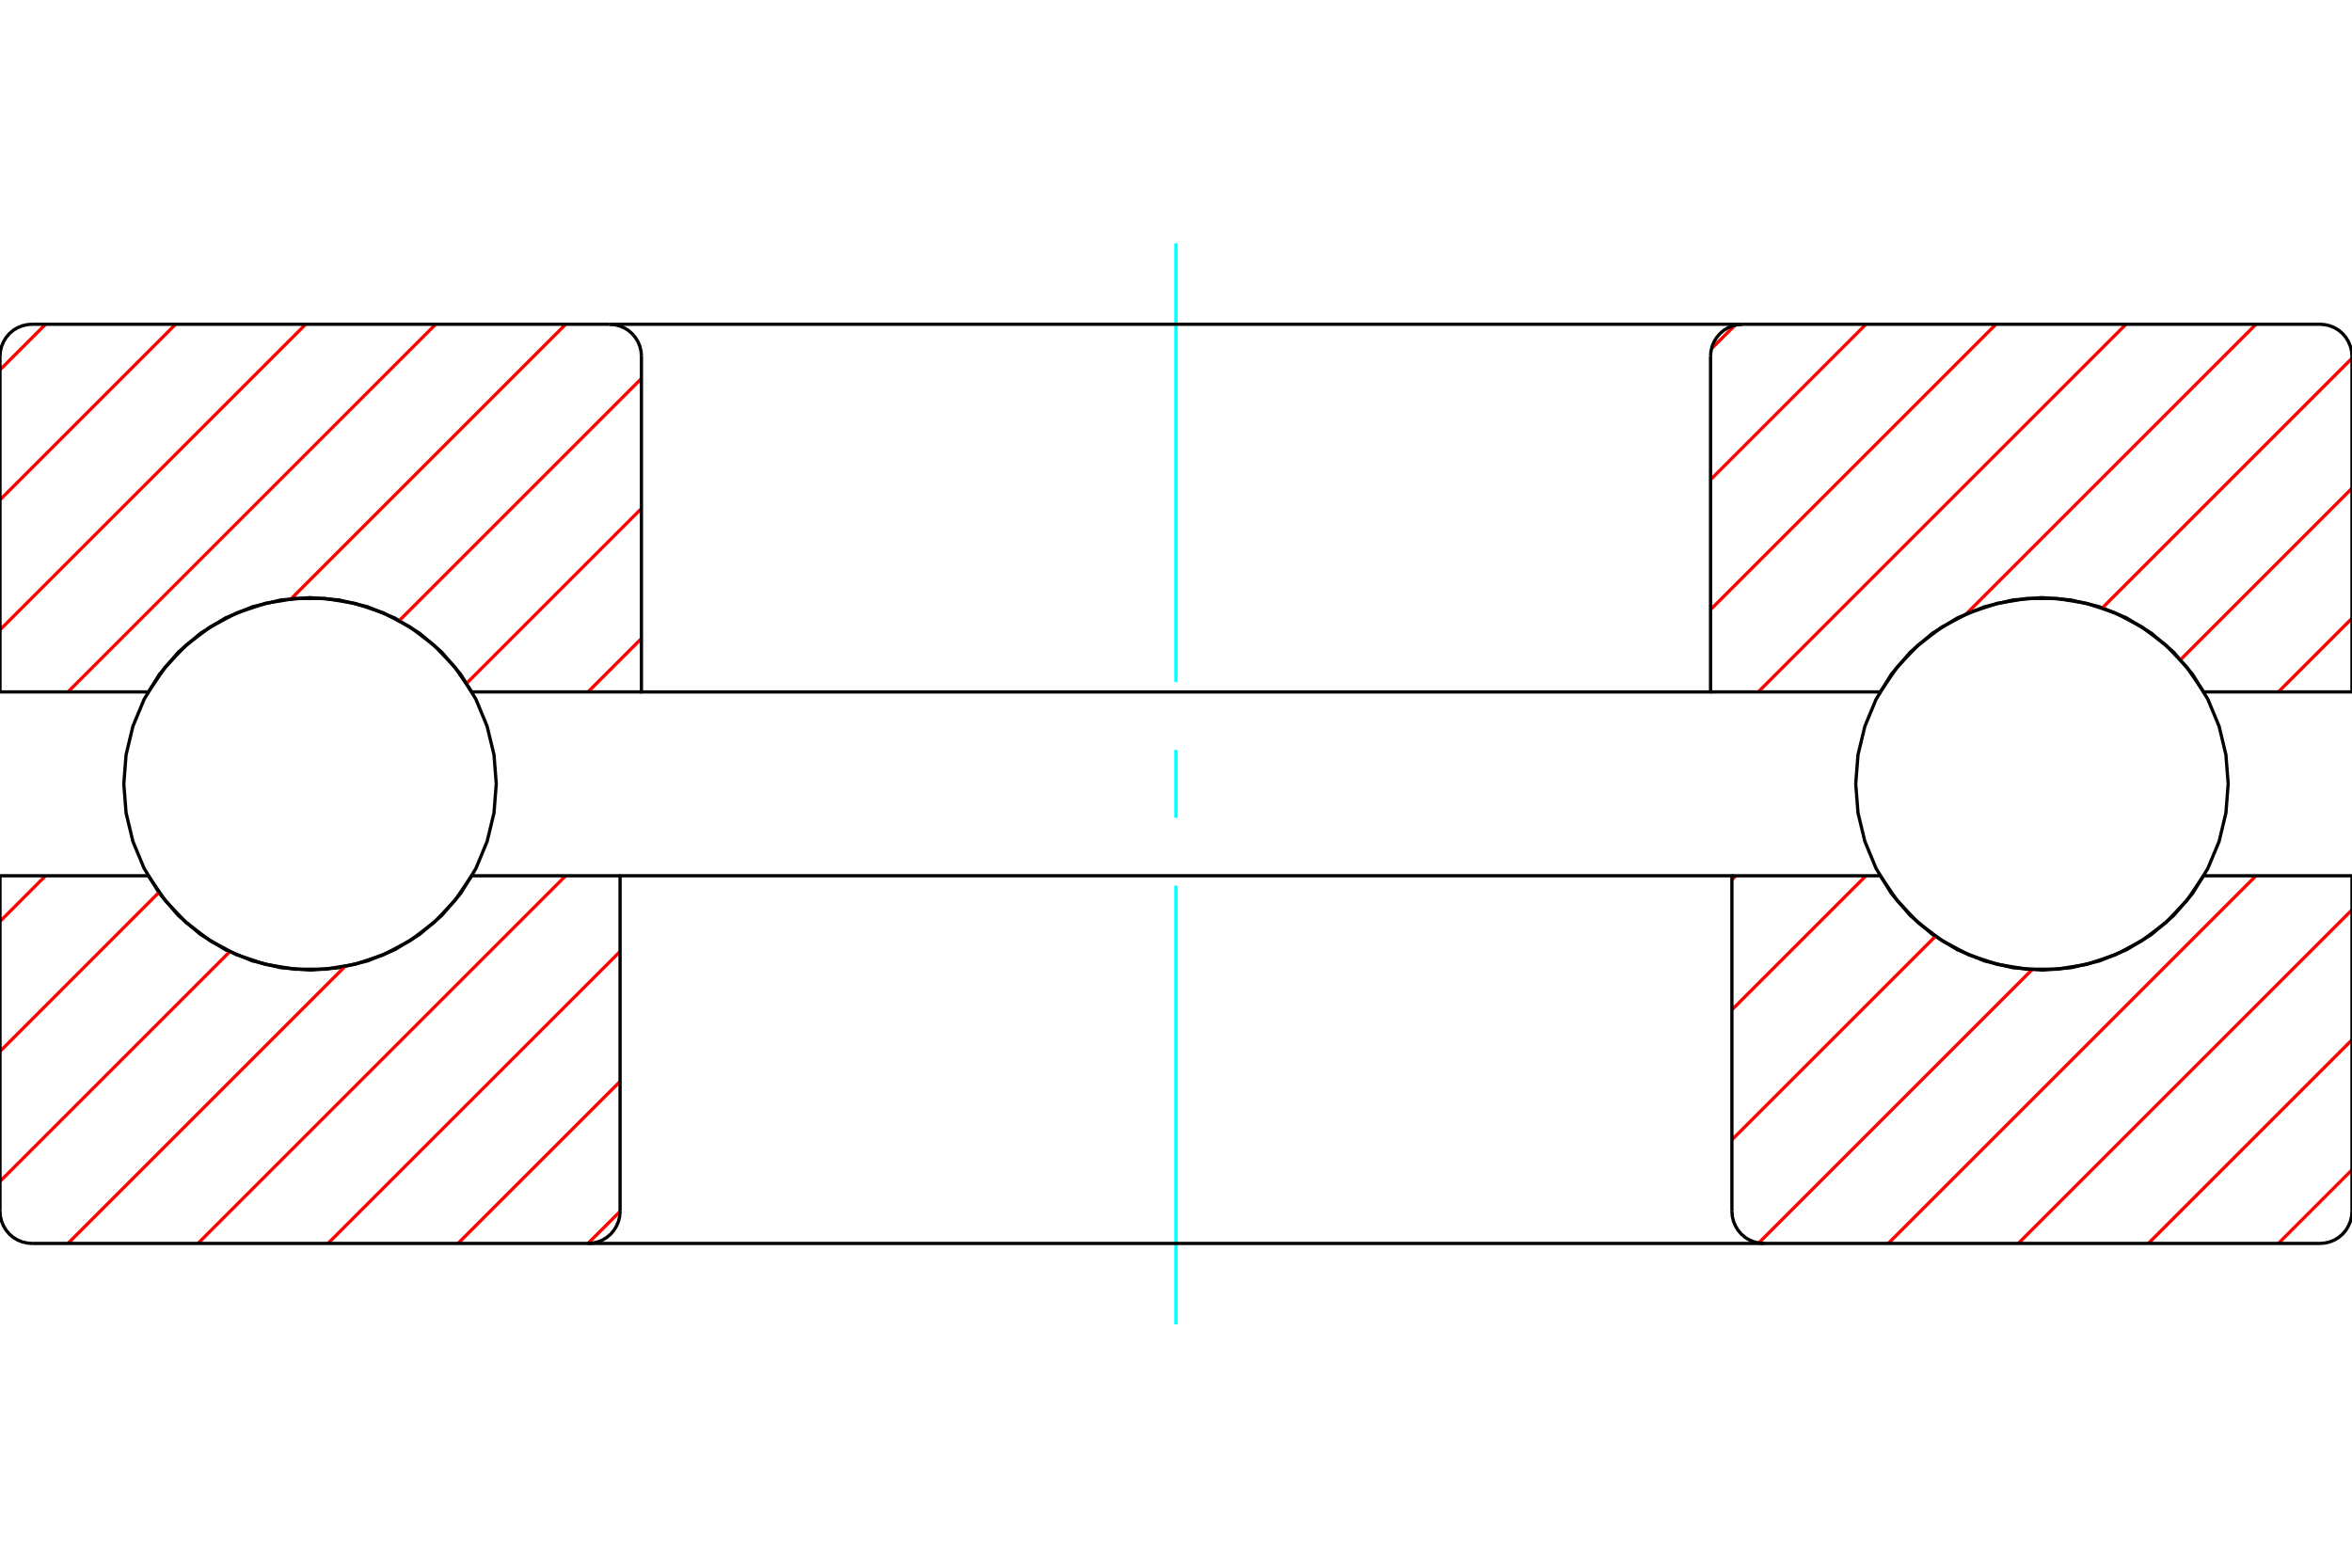 <?xml version="1.0" standalone="no"?>
<!DOCTYPE svg PUBLIC "-//W3C//DTD SVG 1.1//EN"
	"http://www.w3.org/Graphics/SVG/1.1/DTD/svg11.dtd">
<svg xmlns="http://www.w3.org/2000/svg" height="100%" width="100%" viewBox="0 0 36000 24000">
	<rect x="-1800" y="-1200" width="39600" height="26400" style="fill:#FFF"/>
	<g style="fill:none; fill-rule:evenodd" transform="matrix(1 0 0 1 0 0)">
		<g style="fill:none; stroke:#000; stroke-width:50; shape-rendering:geometricPrecision">
		</g>
		<g style="fill:none; stroke:#0FF; stroke-width:50; shape-rendering:geometricPrecision">
			<line x1="18000" y1="20275" x2="18000" y2="13559"/>
			<line x1="18000" y1="12520" x2="18000" y2="11480"/>
			<line x1="18000" y1="10441" x2="18000" y2="3725"/>
		</g>
		<g style="fill:none; stroke:#000; stroke-width:50; shape-rendering:geometricPrecision">
			<polyline points="28404,12000 28439,12446 28544,12881 28715,13294 28948,13676 29239,14016 29579,14306 29960,14540 30374,14711 30809,14815 31255,14851 31700,14815 32135,14711 32549,14540 32930,14306 33270,14016 33561,13676 33794,13294 33966,12881 34070,12446 34105,12000 34070,11554 33966,11119 33794,10706 33561,10324 33270,9984 32930,9694 32549,9460 32135,9289 31700,9185 31255,9149 30809,9185 30374,9289 29960,9460 29579,9694 29239,9984 28948,10324 28715,10706 28544,11119 28439,11554 28404,12000"/>
			<polyline points="4745,14851 5191,14815 5626,14711 6040,14540 6421,14306 6761,14016 7052,13676 7285,13294 7456,12881 7561,12446 7596,12000 7561,11554 7456,11119 7285,10706 7052,10324 6761,9984 6421,9694 6040,9460 5626,9289 5191,9185 4745,9149 4300,9185 3865,9289 3451,9460 3070,9694 2730,9984 2439,10324 2206,10706 2034,11119 1930,11554 1895,12000 1930,12446 2034,12881 2206,13294 2439,13676 2730,14016 3070,14306 3451,14540 3865,14711 4300,14815 4745,14851"/>
		</g>
		<g style="fill:none; stroke:#F00; stroke-width:50; shape-rendering:geometricPrecision">
			<line x1="36000" y1="17909" x2="34873" y2="19036"/>
			<line x1="36000" y1="15919" x2="32883" y2="19036"/>
			<line x1="36000" y1="13929" x2="30892" y2="19036"/>
			<line x1="34531" y1="13407" x2="28902" y2="19036"/>
			<line x1="31105" y1="14843" x2="26919" y2="19029"/>
			<line x1="29624" y1="14334" x2="26509" y2="17449"/>
			<line x1="28561" y1="13407" x2="26509" y2="15459"/>
			<line x1="26571" y1="13407" x2="26509" y2="13469"/>
			<line x1="9491" y1="18546" x2="9000" y2="19036"/>
			<line x1="9491" y1="16556" x2="7010" y2="19036"/>
			<line x1="9491" y1="14566" x2="5020" y2="19036"/>
			<line x1="8659" y1="13407" x2="3030" y2="19036"/>
			<line x1="5280" y1="14796" x2="1040" y2="19036"/>
			<line x1="3518" y1="14568" x2="0" y2="18086"/>
			<line x1="2434" y1="13661" x2="0" y2="16096"/>
			<line x1="698" y1="13407" x2="0" y2="14106"/>
		</g>
		<g style="fill:none; stroke:#000; stroke-width:50; shape-rendering:geometricPrecision">
			<polyline points="18000,13407 9491,13407 9491,18545"/>
			<polyline points="9000,19036 9077,19030 9152,19012 9223,18983 9289,18943 9347,18893 9397,18834 9437,18768 9467,18697 9485,18622 9491,18545"/>
			<line x1="9000" y1="19036" x2="491" y2="19036"/>
			<polyline points="0,18545 6,18622 24,18697 54,18768 94,18834 144,18893 202,18943 268,18983 339,19012 414,19030 491,19036"/>
			<polyline points="0,18545 0,13407 2270,13407 2530,13788 2848,14123 3215,14401 3623,14617 4060,14763 4515,14838 4976,14838 5431,14763 5868,14617 6276,14401 6643,14123 6961,13788 7221,13407 9491,13407"/>
			<polyline points="9000,19036 18000,19036 27000,19036"/>
			<polyline points="26509,13407 28779,13407 29039,13788 29357,14123 29724,14401 30132,14617 30569,14763 31024,14838 31485,14838 31940,14763 32377,14617 32785,14401 33152,14123 33470,13788 33730,13407 36000,13407 36000,18545"/>
			<polyline points="35509,19036 35586,19030 35661,19012 35732,18983 35798,18943 35856,18893 35906,18834 35946,18768 35976,18697 35994,18622 36000,18545"/>
			<line x1="35509" y1="19036" x2="27000" y2="19036"/>
			<polyline points="26509,18545 26515,18622 26533,18697 26563,18768 26603,18834 26653,18893 26711,18943 26777,18983 26848,19012 26923,19030 27000,19036"/>
			<polyline points="26509,18545 26509,13407 18000,13407"/>
		</g>
		<g style="fill:none; stroke:#F00; stroke-width:50; shape-rendering:geometricPrecision">
			<line x1="36000" y1="9466" x2="34873" y2="10593"/>
			<line x1="36000" y1="7475" x2="33374" y2="10101"/>
			<line x1="36000" y1="5485" x2="32177" y2="9308"/>
			<line x1="34531" y1="4964" x2="30093" y2="9402"/>
			<line x1="32541" y1="4964" x2="26912" y2="10593"/>
			<line x1="30551" y1="4964" x2="26182" y2="9333"/>
			<line x1="28561" y1="4964" x2="26182" y2="7343"/>
			<line x1="26557" y1="4978" x2="26196" y2="5338"/>
			<line x1="9818" y1="9775" x2="9000" y2="10593"/>
			<line x1="9818" y1="7785" x2="7141" y2="10462"/>
			<line x1="9818" y1="5795" x2="6111" y2="9502"/>
			<line x1="8659" y1="4964" x2="4454" y2="9169"/>
			<line x1="6669" y1="4964" x2="1040" y2="10593"/>
			<line x1="4679" y1="4964" x2="0" y2="9642"/>
			<line x1="2688" y1="4964" x2="0" y2="7652"/>
			<line x1="698" y1="4964" x2="0" y2="5662"/>
		</g>
		<g style="fill:none; stroke:#000; stroke-width:50; shape-rendering:geometricPrecision">
			<polyline points="18000,10593 26182,10593 26182,5455"/>
			<polyline points="26673,4964 26596,4970 26521,4988 26450,5017 26384,5057 26326,5107 26276,5166 26235,5232 26206,5303 26188,5378 26182,5455"/>
			<line x1="26673" y1="4964" x2="35509" y2="4964"/>
			<polyline points="36000,5455 35994,5378 35976,5303 35946,5232 35906,5166 35856,5107 35798,5057 35732,5017 35661,4988 35586,4970 35509,4964"/>
			<polyline points="36000,5455 36000,10593 33730,10593 33470,10212 33152,9877 32785,9599 32377,9383 31940,9237 31485,9162 31024,9162 30569,9237 30132,9383 29724,9599 29357,9877 29039,10212 28779,10593 26182,10593"/>
			<polyline points="26673,4964 18000,4964 9327,4964"/>
			<polyline points="9818,10593 7221,10593 6961,10212 6643,9877 6276,9599 5868,9383 5431,9237 4976,9162 4515,9162 4060,9237 3623,9383 3215,9599 2848,9877 2530,10212 2270,10593 0,10593 0,5455"/>
			<polyline points="491,4964 414,4970 339,4988 268,5017 202,5057 144,5107 94,5166 54,5232 24,5303 6,5378 0,5455"/>
			<line x1="491" y1="4964" x2="9327" y2="4964"/>
			<polyline points="9818,5455 9812,5378 9794,5303 9765,5232 9724,5166 9674,5107 9616,5057 9550,5017 9479,4988 9404,4970 9327,4964"/>
			<polyline points="9818,5455 9818,10593 18000,10593"/>
		</g>
	</g>
</svg>
